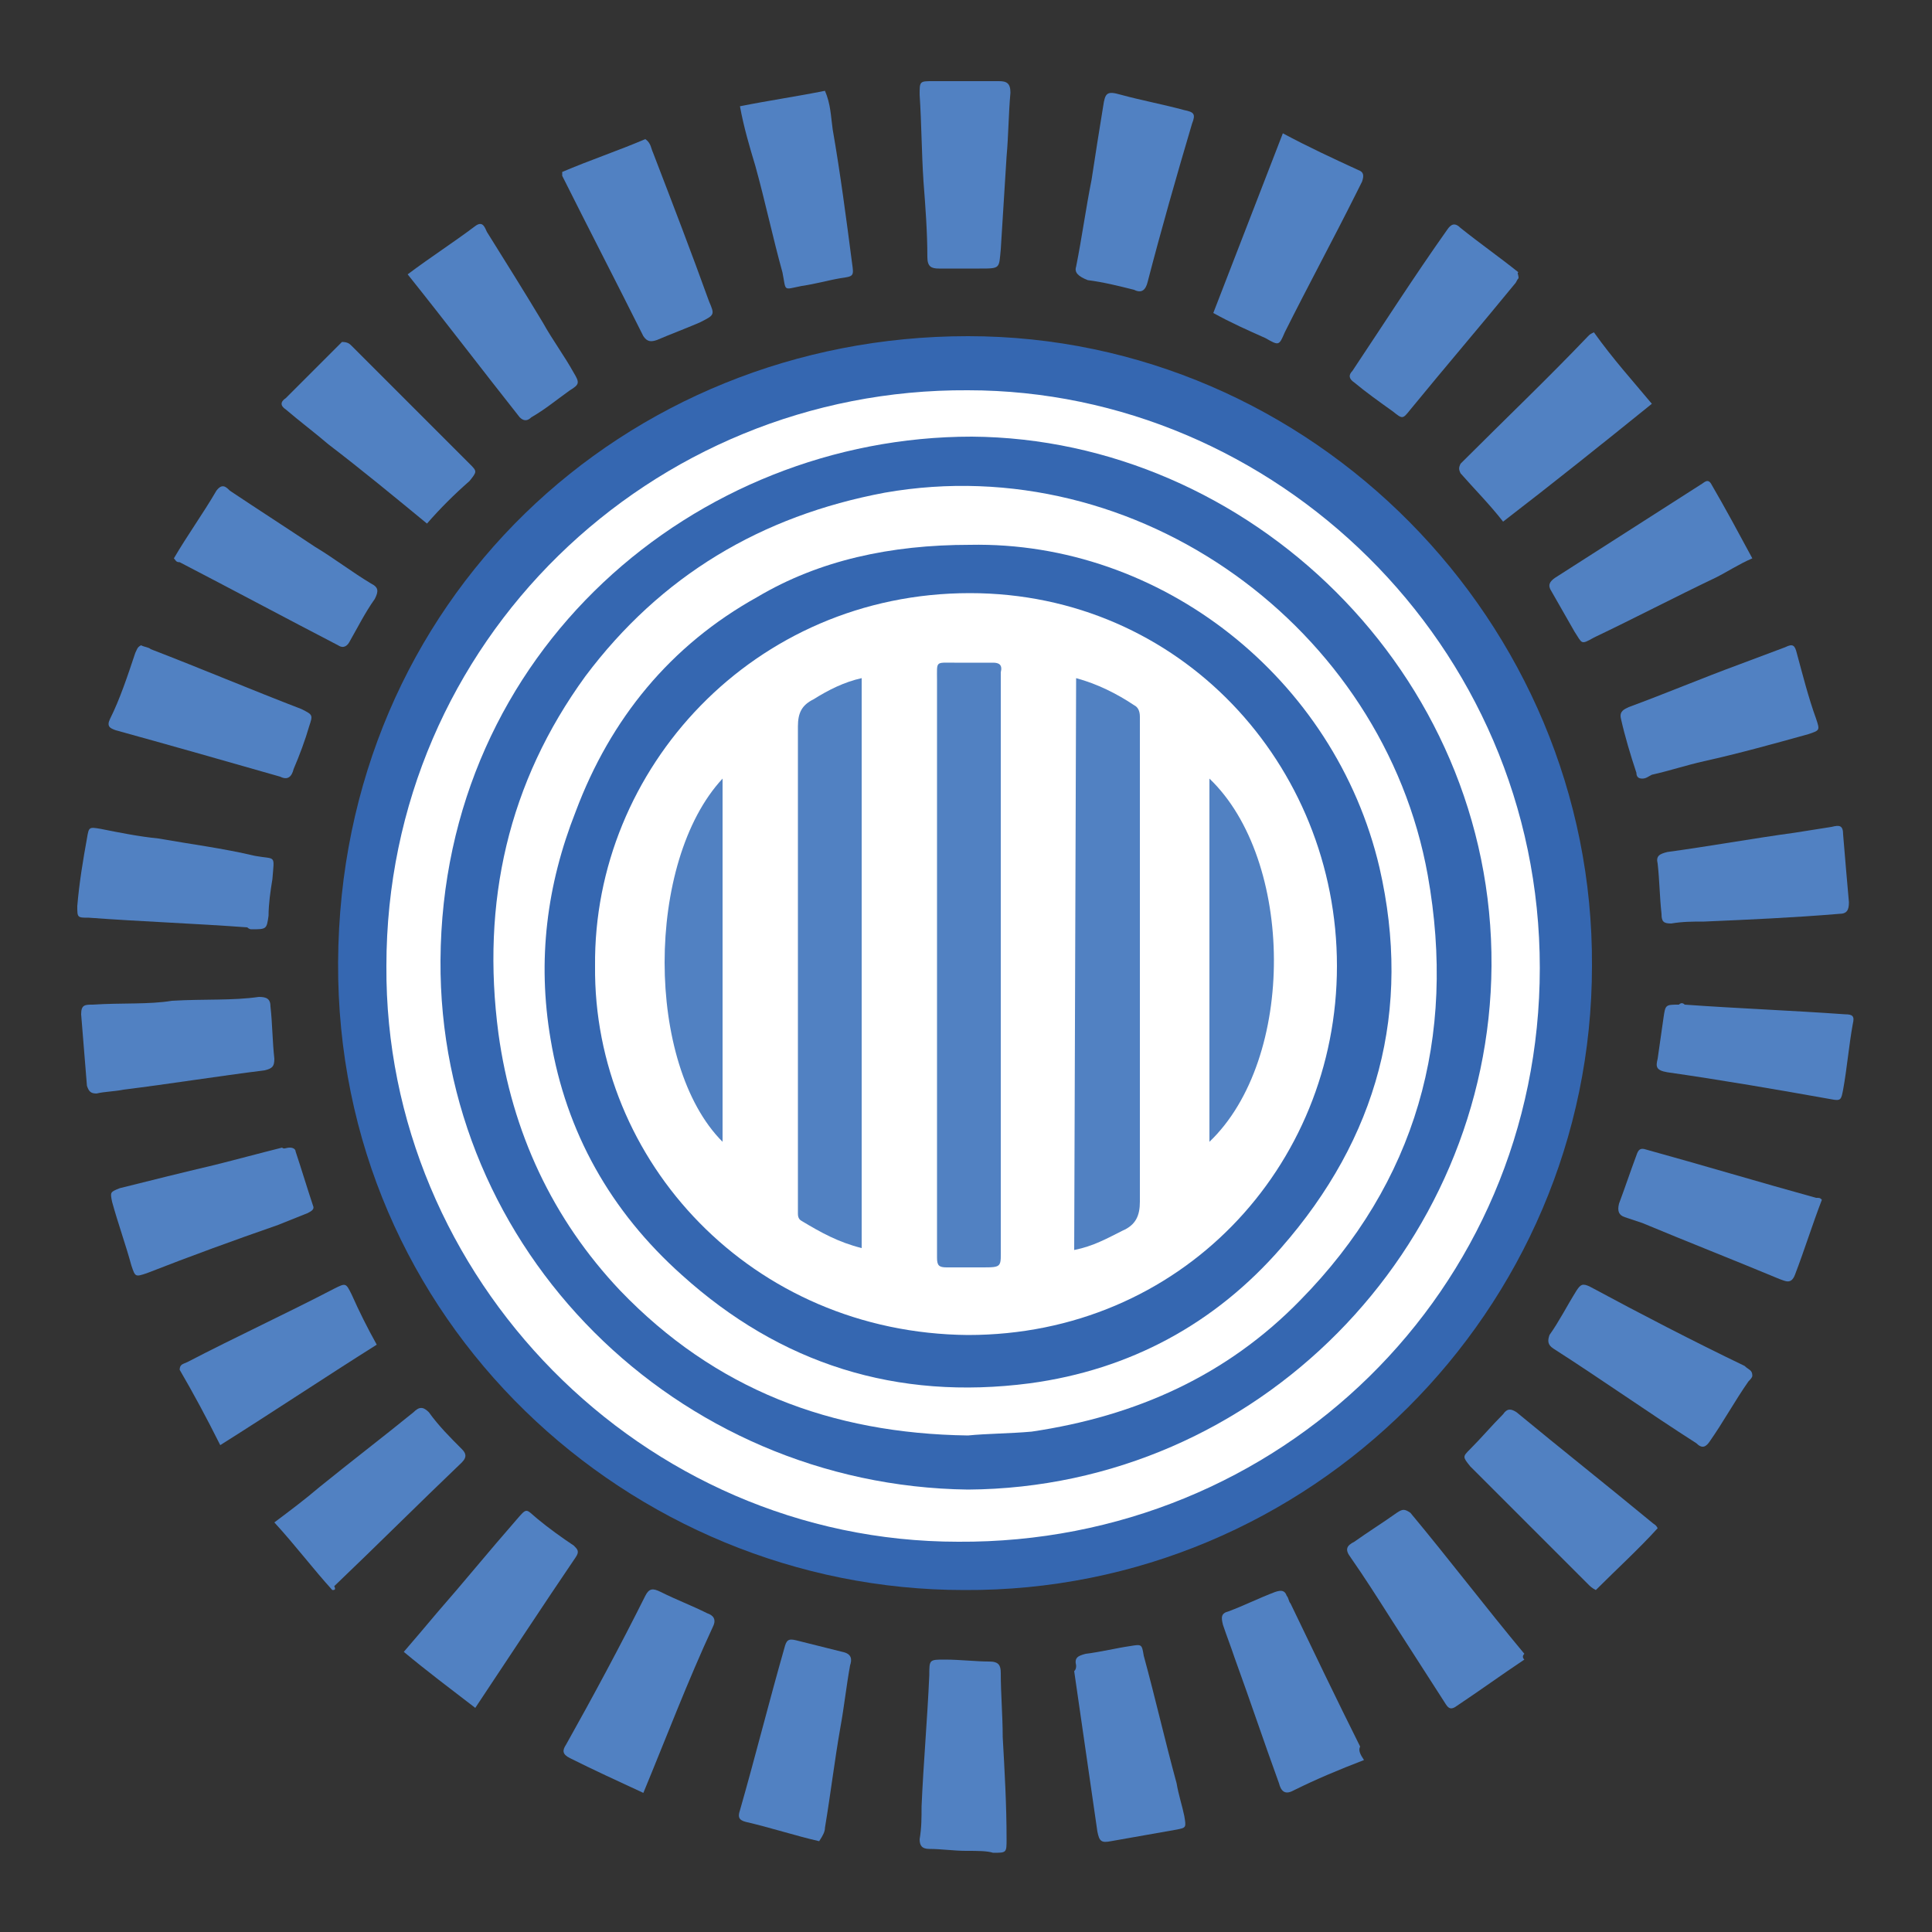 <?xml version="1.0" encoding="utf-8"?>
<!-- Generator: Adobe Illustrator 26.5.0, SVG Export Plug-In . SVG Version: 6.00 Build 0)  -->
<svg version="1.1" id="Layer_1" xmlns="http://www.w3.org/2000/svg" xmlns:xlink="http://www.w3.org/1999/xlink" x="0px" y="0px"
	 viewBox="0 0 100 100" style="enable-background:new 0 0 100 100;" xml:space="preserve">
<rect x="0" y="0" width="100" height="100" fill="#333333" stroke="none"/>
<style type="text/css">
	.st0{fill-rule:evenodd;clip-rule:evenodd;fill:#F05023;}
	.st1{fill-rule:evenodd;clip-rule:evenodd;fill:#F37261;}
	.st2{fill-rule:evenodd;clip-rule:evenodd;fill:#44B97A;}
	.st3{fill-rule:evenodd;clip-rule:evenodd;fill:#8E63AA;}
	.st4{fill-rule:evenodd;clip-rule:evenodd;fill:#3FB7E9;}
	.st5{fill-rule:evenodd;clip-rule:evenodd;fill:#693A96;}
	.st6{fill-rule:evenodd;clip-rule:evenodd;fill:#D04627;}
	.st7{fill-rule:evenodd;clip-rule:evenodd;fill:#FFFFFF;}
	.st8{fill-rule:evenodd;clip-rule:evenodd;fill:#F3B81A;}
	.st9{fill-rule:evenodd;clip-rule:evenodd;fill:#F7DA85;}
	.st10{fill-rule:evenodd;clip-rule:evenodd;fill:#FFFEFC;}
	.st11{fill-rule:evenodd;clip-rule:evenodd;fill:#C4952C;}
	.st12{fill-rule:evenodd;clip-rule:evenodd;fill:#3567B1;}
	.st13{fill-rule:evenodd;clip-rule:evenodd;fill:#5181C2;}
	.st14{clip-path:url(#SVGID_00000145033858077243467060000007900507905321714879_);}
	.st15{fill:#450F22;}
	.st16{fill:#FDFDFD;}
	.st17{fill:#FEFDFD;}
	.st18{fill:#AE9497;}
	.st19{fill:#AD9396;}
	.st20{fill:#B59C9E;}
	.st21{fill:#B29C9F;}
	.st22{fill:#A5898C;}
	.st23{fill:#7E5A5F;}
	.st24{fill:#CDBEBF;}
	.st25{fill:#BFABAD;}
	.st26{fill:#EE3868;}
	.st27{fill:#460F22;}
	.st28{fill-rule:evenodd;clip-rule:evenodd;fill:#4494D0;}
	.st29{fill-rule:evenodd;clip-rule:evenodd;fill:#F1F0F1;}
	.st30{fill-rule:evenodd;clip-rule:evenodd;fill:#F1F1F1;}
	.st31{fill-rule:evenodd;clip-rule:evenodd;fill:#EDEFF0;}
</style>
<g>
	<path class="st12" d="M82.4,50c0,17.8-14.6,32.4-32.5,32.3c-17.3,0-32.5-13.9-32.4-32.5c0.1-18.7,14.8-32.4,32.6-32.4
		C67.9,17.4,82.5,32.2,82.4,50L82.4,50z"/>
	<path class="st13" d="M85.5,20.9c-2.6,2.1-5.1,4.1-7.7,6.1c-0.7-0.9-1.5-1.7-2.2-2.5c-0.1-0.2-0.1-0.3,0-0.5
		c0.1-0.1,0.1-0.1,0.2-0.2c2.1-2.1,4.3-4.2,6.4-6.4c0.1-0.1,0.1-0.1,0.3-0.2C83.5,18.6,84.5,19.7,85.5,20.9L85.5,20.9z"/>
	<path class="st13" d="M50,95.8c-0.6,0-1.3-0.1-1.9-0.1c-0.4,0-0.5-0.2-0.5-0.5c0.1-0.6,0.1-1.1,0.1-1.7c0.1-2.3,0.3-4.5,0.4-6.8
		c0-0.8,0-0.8,0.8-0.8c0.8,0,1.6,0.1,2.3,0.1c0.5,0,0.6,0.2,0.6,0.6c0,1.1,0.1,2.2,0.1,3.3c0.1,1.8,0.2,3.5,0.2,5.3
		c0,0.7,0,0.7-0.7,0.7C51.1,95.8,50.6,95.8,50,95.8C50,95.8,50,95.8,50,95.8L50,95.8z"/>
	<path class="st13" d="M17.2,82.3c-1-1.1-1.9-2.3-3-3.5c0.8-0.6,1.6-1.2,2.3-1.8c1.6-1.3,3.3-2.6,4.9-3.9c0.3-0.3,0.5-0.3,0.8,0
		c0.5,0.7,1.1,1.3,1.7,1.9c0.2,0.2,0.3,0.4,0,0.7c-2.2,2.1-4.4,4.3-6.6,6.4C17.4,82.3,17.3,82.3,17.2,82.3L17.2,82.3z"/>
	<path class="st13" d="M87.2,52c2.8,0.2,5.5,0.3,8.3,0.5c0.4,0,0.5,0.1,0.4,0.5c-0.2,1.1-0.3,2.3-0.5,3.4c-0.1,0.5-0.1,0.6-0.6,0.5
		c-2.8-0.5-5.7-1-8.5-1.4c-0.6-0.1-0.6-0.3-0.5-0.7c0.1-0.7,0.2-1.4,0.3-2.1c0.1-0.7,0.1-0.7,0.8-0.7C87,51.9,87.1,51.9,87.2,52
		C87.2,51.9,87.2,51.9,87.2,52L87.2,52z"/>
	<path class="st13" d="M78.6,14.4c-0.1,0.1-0.1,0.2-0.2,0.3c-1.8,2.2-3.6,4.3-5.4,6.5c-0.4,0.5-0.4,0.5-0.9,0.1
		c-0.7-0.5-1.4-1-2-1.5c-0.3-0.2-0.3-0.4-0.1-0.6c1.6-2.4,3.2-4.9,4.9-7.3c0.2-0.3,0.4-0.4,0.7-0.1c1,0.8,2,1.5,3,2.3
		C78.5,14.1,78.6,14.2,78.6,14.4L78.6,14.4z"/>
	<path class="st13" d="M85.8,79.1c-1,1.1-2.1,2.1-3.2,3.2c-0.2-0.1-0.3-0.2-0.4-0.3c-2-2-4.1-4.1-6.1-6.1c-0.4-0.5-0.4-0.5,0-0.9
		c0.6-0.6,1.1-1.2,1.7-1.8c0.2-0.3,0.4-0.3,0.7-0.1c2.3,1.9,4.7,3.8,7,5.7C85.6,78.9,85.7,78.9,85.8,79.1L85.8,79.1z"/>
	<path class="st13" d="M90.7,71.2c0,0.1-0.1,0.2-0.2,0.3c-0.7,1-1.3,2.1-2,3.1c-0.2,0.3-0.4,0.4-0.7,0.1c-2.5-1.6-4.9-3.3-7.4-4.9
		c-0.3-0.2-0.3-0.4-0.2-0.7c0.5-0.7,0.9-1.5,1.4-2.3c0.2-0.3,0.3-0.4,0.7-0.2c2.6,1.4,5.3,2.8,8,4.1C90.5,70.9,90.7,70.9,90.7,71.2
		L90.7,71.2z"/>
	<path class="st13" d="M70.6,91.1c-1.3,0.5-2.5,1-3.7,1.6c-0.4,0.2-0.6,0-0.7-0.4c-0.8-2.2-1.5-4.3-2.3-6.5
		c-0.2-0.6-0.4-1.1-0.6-1.7c-0.1-0.4-0.1-0.6,0.3-0.7c0.8-0.3,1.6-0.7,2.4-1c0.3-0.1,0.5-0.1,0.6,0.2c0.1,0.1,0.1,0.3,0.2,0.4
		c1.2,2.5,2.4,5,3.6,7.4C70.3,90.6,70.4,90.8,70.6,91.1L70.6,91.1z"/>
	<path class="st13" d="M21.1,14.2c1.2-0.9,2.3-1.6,3.5-2.5c0.4-0.3,0.5,0.1,0.6,0.3c1,1.6,2,3.2,2.9,4.7c0.5,0.9,1.1,1.7,1.6,2.6
		c0.3,0.5,0.3,0.6-0.2,0.9c-0.7,0.5-1.3,1-2,1.4c-0.2,0.2-0.4,0.2-0.6,0C25,19.2,23.1,16.7,21.1,14.2L21.1,14.2z"/>
	<path class="st13" d="M22.1,27.1c-1.7-1.4-3.4-2.8-5.1-4.1c-0.7-0.6-1.5-1.2-2.2-1.8c-0.3-0.2-0.3-0.4,0-0.6c1-1,1.9-1.9,2.9-2.9
		c0.3,0,0.4,0.1,0.5,0.2c2,2,4.1,4.1,6.1,6.1c0.4,0.4,0.4,0.4,0,0.9C23.5,25.6,22.8,26.3,22.1,27.1L22.1,27.1z"/>
	<path class="st13" d="M8.9,51.8c1.7-0.1,3.1,0,4.5-0.2c0.4,0,0.6,0.1,0.6,0.5c0.1,0.9,0.1,1.8,0.2,2.7c0,0.4-0.1,0.5-0.5,0.6
		c-2.4,0.3-4.9,0.7-7.3,1c-0.5,0.1-1,0.1-1.4,0.2c-0.3,0-0.4-0.1-0.5-0.4c-0.1-1.2-0.2-2.5-0.3-3.7c0-0.5,0.2-0.5,0.6-0.5
		C6.3,51.9,7.7,52,8.9,51.8L8.9,51.8z"/>
	<path class="st13" d="M15,59.4c0.2,0,0.3,0.1,0.3,0.2c0.3,0.9,0.6,1.9,0.9,2.8c0.1,0.2-0.1,0.3-0.3,0.4c-0.5,0.2-1,0.4-1.5,0.6
		c-2.3,0.8-4.5,1.6-6.8,2.5c-0.6,0.2-0.6,0.2-0.8-0.4c-0.3-1.1-0.7-2.2-1-3.3c-0.1-0.5-0.1-0.5,0.4-0.7c1.6-0.4,3.2-0.8,4.9-1.2
		c1.2-0.3,2.3-0.6,3.5-0.9C14.7,59.5,14.8,59.4,15,59.4L15,59.4z"/>
	<path class="st13" d="M78.9,85.9c-1.2,0.8-2.3,1.6-3.5,2.4c-0.4,0.3-0.5,0-0.7-0.3c-0.9-1.4-1.8-2.8-2.7-4.2
		c-0.7-1.1-1.4-2.2-2.1-3.2c-0.3-0.4-0.2-0.6,0.2-0.8c0.7-0.5,1.5-1,2.2-1.5c0.3-0.2,0.4-0.2,0.7,0c2,2.4,3.9,4.9,5.9,7.3
		C78.8,85.7,78.8,85.8,78.9,85.9L78.9,85.9z"/>
	<path class="st13" d="M33.4,7.2c0.3,0.2,0.3,0.5,0.4,0.7c1,2.6,2,5.2,2.9,7.7c0.3,0.7,0.3,0.7-0.5,1.1c-0.7,0.3-1.5,0.6-2.2,0.9
		c-0.3,0.1-0.5,0.1-0.7-0.2c-1.4-2.8-2.8-5.5-4.2-8.3c0,0,0-0.1,0-0.2C30.5,8.3,32,7.8,33.4,7.2L33.4,7.2z"/>
	<path class="st13" d="M12.8,48c-2.7-0.2-5.5-0.3-8.2-0.5C4,47.5,4,47.5,4,46.9c0.1-1.2,0.3-2.4,0.5-3.5c0.1-0.6,0.1-0.6,0.7-0.5
		c1,0.2,2,0.4,3,0.5c1.7,0.3,3.3,0.5,5,0.9c1.1,0.2,1-0.1,0.9,1.2c-0.1,0.6-0.2,1.3-0.2,1.9c-0.1,0.7-0.1,0.7-0.9,0.7
		C13,48.1,12.9,48.1,12.8,48C12.8,48,12.8,48,12.8,48L12.8,48z"/>
	<path class="st13" d="M88.2,47.7c-0.6,0-1.1,0-1.7,0.1c-0.4,0-0.5-0.1-0.5-0.5c-0.1-0.9-0.1-1.7-0.2-2.6c-0.1-0.4,0.1-0.5,0.5-0.6
		c2.2-0.3,4.4-0.7,6.6-1c0.6-0.1,1.3-0.2,1.9-0.3c0.4-0.1,0.6-0.1,0.6,0.4c0.1,1.2,0.2,2.4,0.3,3.5c0,0.4-0.1,0.6-0.5,0.6
		C92.8,47.5,90.5,47.6,88.2,47.7C88.2,47.7,88.2,47.7,88.2,47.7L88.2,47.7z"/>
	<path class="st13" d="M62.8,16.2c1.2-3.1,2.4-6.2,3.6-9.3c1.3,0.7,2.6,1.3,3.9,1.9c0.3,0.1,0.3,0.3,0.2,0.6
		c-0.1,0.2-0.2,0.4-0.3,0.6c-1.2,2.4-2.5,4.8-3.7,7.2c-0.3,0.7-0.3,0.7-1,0.3C64.6,17.1,63.7,16.7,62.8,16.2L62.8,16.2z"/>
	<path class="st13" d="M33.3,92.8c-1.3-0.6-2.6-1.2-3.8-1.8c-0.4-0.2-0.4-0.4-0.2-0.7c1.4-2.5,2.8-5.1,4.1-7.7
		c0.2-0.4,0.4-0.4,0.8-0.2c0.8,0.4,1.6,0.7,2.4,1.1c0.3,0.1,0.5,0.3,0.3,0.7C35.6,87,34.5,89.9,33.3,92.8L33.3,92.8z"/>
	<path class="st13" d="M94.3,62.1c-0.5,1.3-0.9,2.6-1.4,3.9c-0.2,0.5-0.5,0.3-0.8,0.2c-2.4-1-4.7-1.9-7.1-2.9
		c-0.3-0.1-0.6-0.2-0.9-0.3c-0.3-0.1-0.4-0.3-0.3-0.7c0.3-0.8,0.6-1.7,0.9-2.5c0.1-0.3,0.2-0.4,0.5-0.3c2.9,0.8,5.9,1.7,8.8,2.5
		C94.2,62,94.2,62,94.3,62.1L94.3,62.1z"/>
	<path class="st13" d="M55.7,13.8c0.3-1.5,0.5-3,0.8-4.5c0.2-1.3,0.4-2.6,0.6-3.8c0.1-0.7,0.2-0.8,0.9-0.6c1.1,0.3,2.2,0.5,3.3,0.8
		c0.5,0.1,0.6,0.2,0.4,0.7c-0.8,2.7-1.6,5.5-2.3,8.2c-0.1,0.4-0.3,0.6-0.7,0.4c-0.8-0.2-1.6-0.4-2.4-0.5
		C55.8,14.3,55.6,14.1,55.7,13.8L55.7,13.8z"/>
	<path class="st13" d="M38.3,5.5c1.5-0.3,2.9-0.5,4.4-0.8c0.3,0.7,0.3,1.3,0.4,2c0.4,2.3,0.7,4.6,1,6.9c0.1,0.7,0.1,0.7-0.6,0.8
		c-0.6,0.1-1.3,0.3-2,0.4c-1,0.2-0.8,0.3-1-0.7c-0.5-1.8-0.9-3.7-1.4-5.5C38.8,7.6,38.5,6.6,38.3,5.5L38.3,5.5z"/>
	<path class="st13" d="M55.7,86.2c-0.1-0.4,0.1-0.5,0.5-0.6c0.8-0.1,1.6-0.3,2.3-0.4c0.6-0.1,0.6-0.1,0.7,0.5
		c0.6,2.2,1.1,4.4,1.7,6.6c0.1,0.6,0.3,1.2,0.4,1.7c0.1,0.6,0.1,0.6-0.4,0.7c-1.1,0.2-2.3,0.4-3.4,0.6c-0.5,0.1-0.6,0-0.7-0.5
		c-0.4-2.8-0.8-5.5-1.2-8.3C55.7,86.4,55.7,86.3,55.7,86.2L55.7,86.2z"/>
	<path class="st13" d="M85,40.3c-0.2,0-0.3-0.1-0.3-0.3c-0.3-0.9-0.6-1.9-0.8-2.8c-0.1-0.4,0.2-0.5,0.4-0.6c1.9-0.7,3.8-1.5,5.7-2.2
		c0.8-0.3,1.6-0.6,2.4-0.9c0.4-0.2,0.5-0.1,0.6,0.3c0.3,1.1,0.6,2.3,1,3.4c0.2,0.6,0.2,0.6-0.4,0.8c-1.8,0.5-3.6,1-5.4,1.4
		c-0.9,0.2-1.8,0.5-2.7,0.7C85.3,40.2,85.2,40.3,85,40.3L85,40.3z"/>
	<path class="st13" d="M90.7,28.9c-0.7,0.3-1.3,0.7-1.9,1c-2.1,1-4.2,2.1-6.3,3.1c-0.7,0.4-0.6,0.3-1-0.3c-0.4-0.7-0.8-1.4-1.2-2.1
		c-0.2-0.3-0.1-0.5,0.2-0.7c2.5-1.6,5-3.2,7.5-4.8c0.2-0.1,0.4-0.4,0.6,0C89.3,26.3,90,27.6,90.7,28.9L90.7,28.9z"/>
	<path class="st13" d="M49.9,4.2c0.6,0,1.2,0,1.8,0c0.4,0,0.6,0.1,0.6,0.6c-0.1,1.1-0.1,2.2-0.2,3.3c-0.1,1.6-0.2,3.2-0.3,4.8
		c-0.1,1,0,1-1.1,1c-0.7,0-1.4,0-2.1,0c-0.4,0-0.6-0.1-0.6-0.6c0-1.3-0.1-2.6-0.2-3.9c-0.1-1.5-0.1-3-0.2-4.5c0-0.7,0-0.7,0.7-0.7
		C48.9,4.2,49.4,4.2,49.9,4.2L49.9,4.2L49.9,4.2L49.9,4.2z"/>
	<path class="st13" d="M7.3,33.4c0.2,0.1,0.4,0.1,0.5,0.2c2.6,1,5.2,2.1,7.8,3.1c0.6,0.3,0.6,0.3,0.4,0.9c-0.2,0.7-0.5,1.5-0.8,2.2
		c-0.1,0.4-0.3,0.6-0.7,0.4c-2.8-0.8-5.6-1.6-8.5-2.4c-0.3-0.1-0.5-0.2-0.3-0.6C6.2,36.2,6.6,35,7,33.8C7.1,33.6,7.1,33.5,7.3,33.4
		L7.3,33.4z"/>
	<path class="st13" d="M19.5,69.6c-2.7,1.7-5.4,3.5-8.1,5.2c-0.7-1.4-1.4-2.7-2.1-3.9c0-0.3,0.2-0.3,0.4-0.4
		c2.5-1.3,5.1-2.5,7.6-3.8c0.6-0.3,0.6-0.3,0.9,0.3C18.6,67.9,19,68.7,19.5,69.6L19.5,69.6z"/>
	<path class="st13" d="M9,28.9c0.7-1.2,1.5-2.3,2.2-3.5c0.3-0.4,0.5-0.2,0.7,0c1.5,1,2.9,1.9,4.4,2.9c1,0.6,1.9,1.3,2.9,1.9
		c0.4,0.2,0.4,0.4,0.2,0.8c-0.5,0.7-0.9,1.5-1.3,2.2c-0.1,0.2-0.3,0.4-0.6,0.2c-2.7-1.4-5.5-2.9-8.2-4.3C9.1,29.1,9.1,29,9,28.9
		L9,28.9z"/>
	<path class="st13" d="M24.6,88.4c-1.3-1-2.5-1.9-3.7-2.9c0.6-0.7,1.2-1.4,1.7-2c1.4-1.6,2.7-3.2,4.1-4.8c0.6-0.7,0.5-0.6,1.1-0.1
		c0.6,0.5,1.3,1,1.9,1.4c0.2,0.2,0.3,0.3,0.1,0.6C28.1,83.1,26.4,85.7,24.6,88.4L24.6,88.4z"/>
	<path class="st13" d="M42.4,95.3c-1.3-0.3-2.5-0.7-3.8-1c-0.4-0.1-0.4-0.3-0.3-0.6c0.8-2.8,1.5-5.6,2.3-8.4
		c0.1-0.4,0.2-0.5,0.6-0.4c0.8,0.2,1.6,0.4,2.4,0.6c0.5,0.1,0.5,0.4,0.4,0.7c-0.2,1.1-0.3,2.1-0.5,3.2c-0.3,1.7-0.5,3.4-0.8,5.2
		C42.7,94.8,42.6,95,42.4,95.3L42.4,95.3z"/>
	<path class="st7" d="M20,50C20,33.2,33.7,20.1,50.1,20.2c15.8,0,29.6,13.1,29.6,29.9c0,16.7-13.5,29.8-30.1,29.7
		C33.2,79.8,19.9,66.1,20,50L20,50z"/>
	<path class="st12" d="M50.1,77.1C35,76.9,22.7,64.7,22.8,49.7c0.1-16,13.2-27.1,27.5-27.1c14.3,0.1,27,12.2,26.9,27.4
		C77.1,64.6,65.1,77,50.1,77.1L50.1,77.1z"/>
	<path class="st7" d="M50.1,74.3c-7.1-0.1-13.1-2.4-18-7.5c-3.5-3.7-5.6-8.2-6.3-13.3c-0.9-6.8,0.5-13,4.5-18.5
		c3.9-5.2,9.1-8.3,15.5-9.5c13.1-2.3,25.8,7,28.1,19.8c1.5,8.4-0.6,15.9-6.6,22c-3.8,3.9-8.5,6-13.9,6.8
		C52.3,74.2,51.1,74.2,50.1,74.3L50.1,74.3z"/>
	<path class="st12" d="M50.2,28.2c9.9-0.2,18.9,6.9,21.2,16.7c1.7,7.4-0.1,14-5.1,19.7c-3.4,3.9-7.8,6.3-13,7
		c-6.9,0.9-12.9-1-18-5.6c-3.7-3.3-6-7.4-6.8-12.2c-0.7-4.1-0.2-8,1.3-11.8c1.8-4.8,4.9-8.6,9.4-11.1C42.4,29,46.1,28.2,50.2,28.2
		L50.2,28.2z"/>
	<path class="st7" d="M30.8,50C30.7,39.8,39,30.7,50.2,30.7c10.9,0,19,8.9,19,19.3c0,10.4-8.1,19.1-19.1,19.1
		C38.9,69,30.7,60.1,30.8,50L30.8,50z"/>
	<path class="st13" d="M48.5,49.8c0-4.9,0-9.8,0-14.6c0-1-0.1-0.9,0.9-0.9c0.7,0,1.3,0,2,0c0.3,0,0.5,0.1,0.4,0.5c0,0.2,0,0.4,0,0.6
		c0,9.7,0,19.4,0,29.1c0,1.1,0.1,1.1-1,1.1c-0.6,0-1.2,0-1.8,0c-0.4,0-0.5-0.1-0.5-0.5c0-0.2,0-0.4,0-0.6
		C48.5,59.5,48.5,54.7,48.5,49.8L48.5,49.8z"/>
	<path class="st13" d="M44.6,35.1v29.5c-1.2-0.3-2.1-0.8-3.1-1.4c-0.2-0.1-0.2-0.3-0.2-0.4c0-0.2,0-0.4,0-0.6c0-8.2,0-16.4,0-24.6
		c0-0.7,0.2-1.1,0.8-1.4C42.9,35.7,43.7,35.3,44.6,35.1L44.6,35.1z"/>
	<path class="st13" d="M55.7,35.1c1.1,0.3,2.1,0.8,3,1.4c0.2,0.1,0.3,0.3,0.3,0.6c0,0.2,0,0.3,0,0.5c0,8.2,0,16.4,0,24.6
		c0,0.7-0.2,1.2-0.9,1.5c-0.8,0.4-1.5,0.8-2.5,1L55.7,35.1L55.7,35.1L55.7,35.1z"/>
	<path class="st13" d="M62.6,40.3c4.4,4.2,4.5,14.5,0,18.8V40.3L62.6,40.3L62.6,40.3z"/>
	<path class="st13" d="M37.4,40.3v18.8C33.4,55.1,33.4,44.6,37.4,40.3L37.4,40.3z"/>
</g>
</svg>

